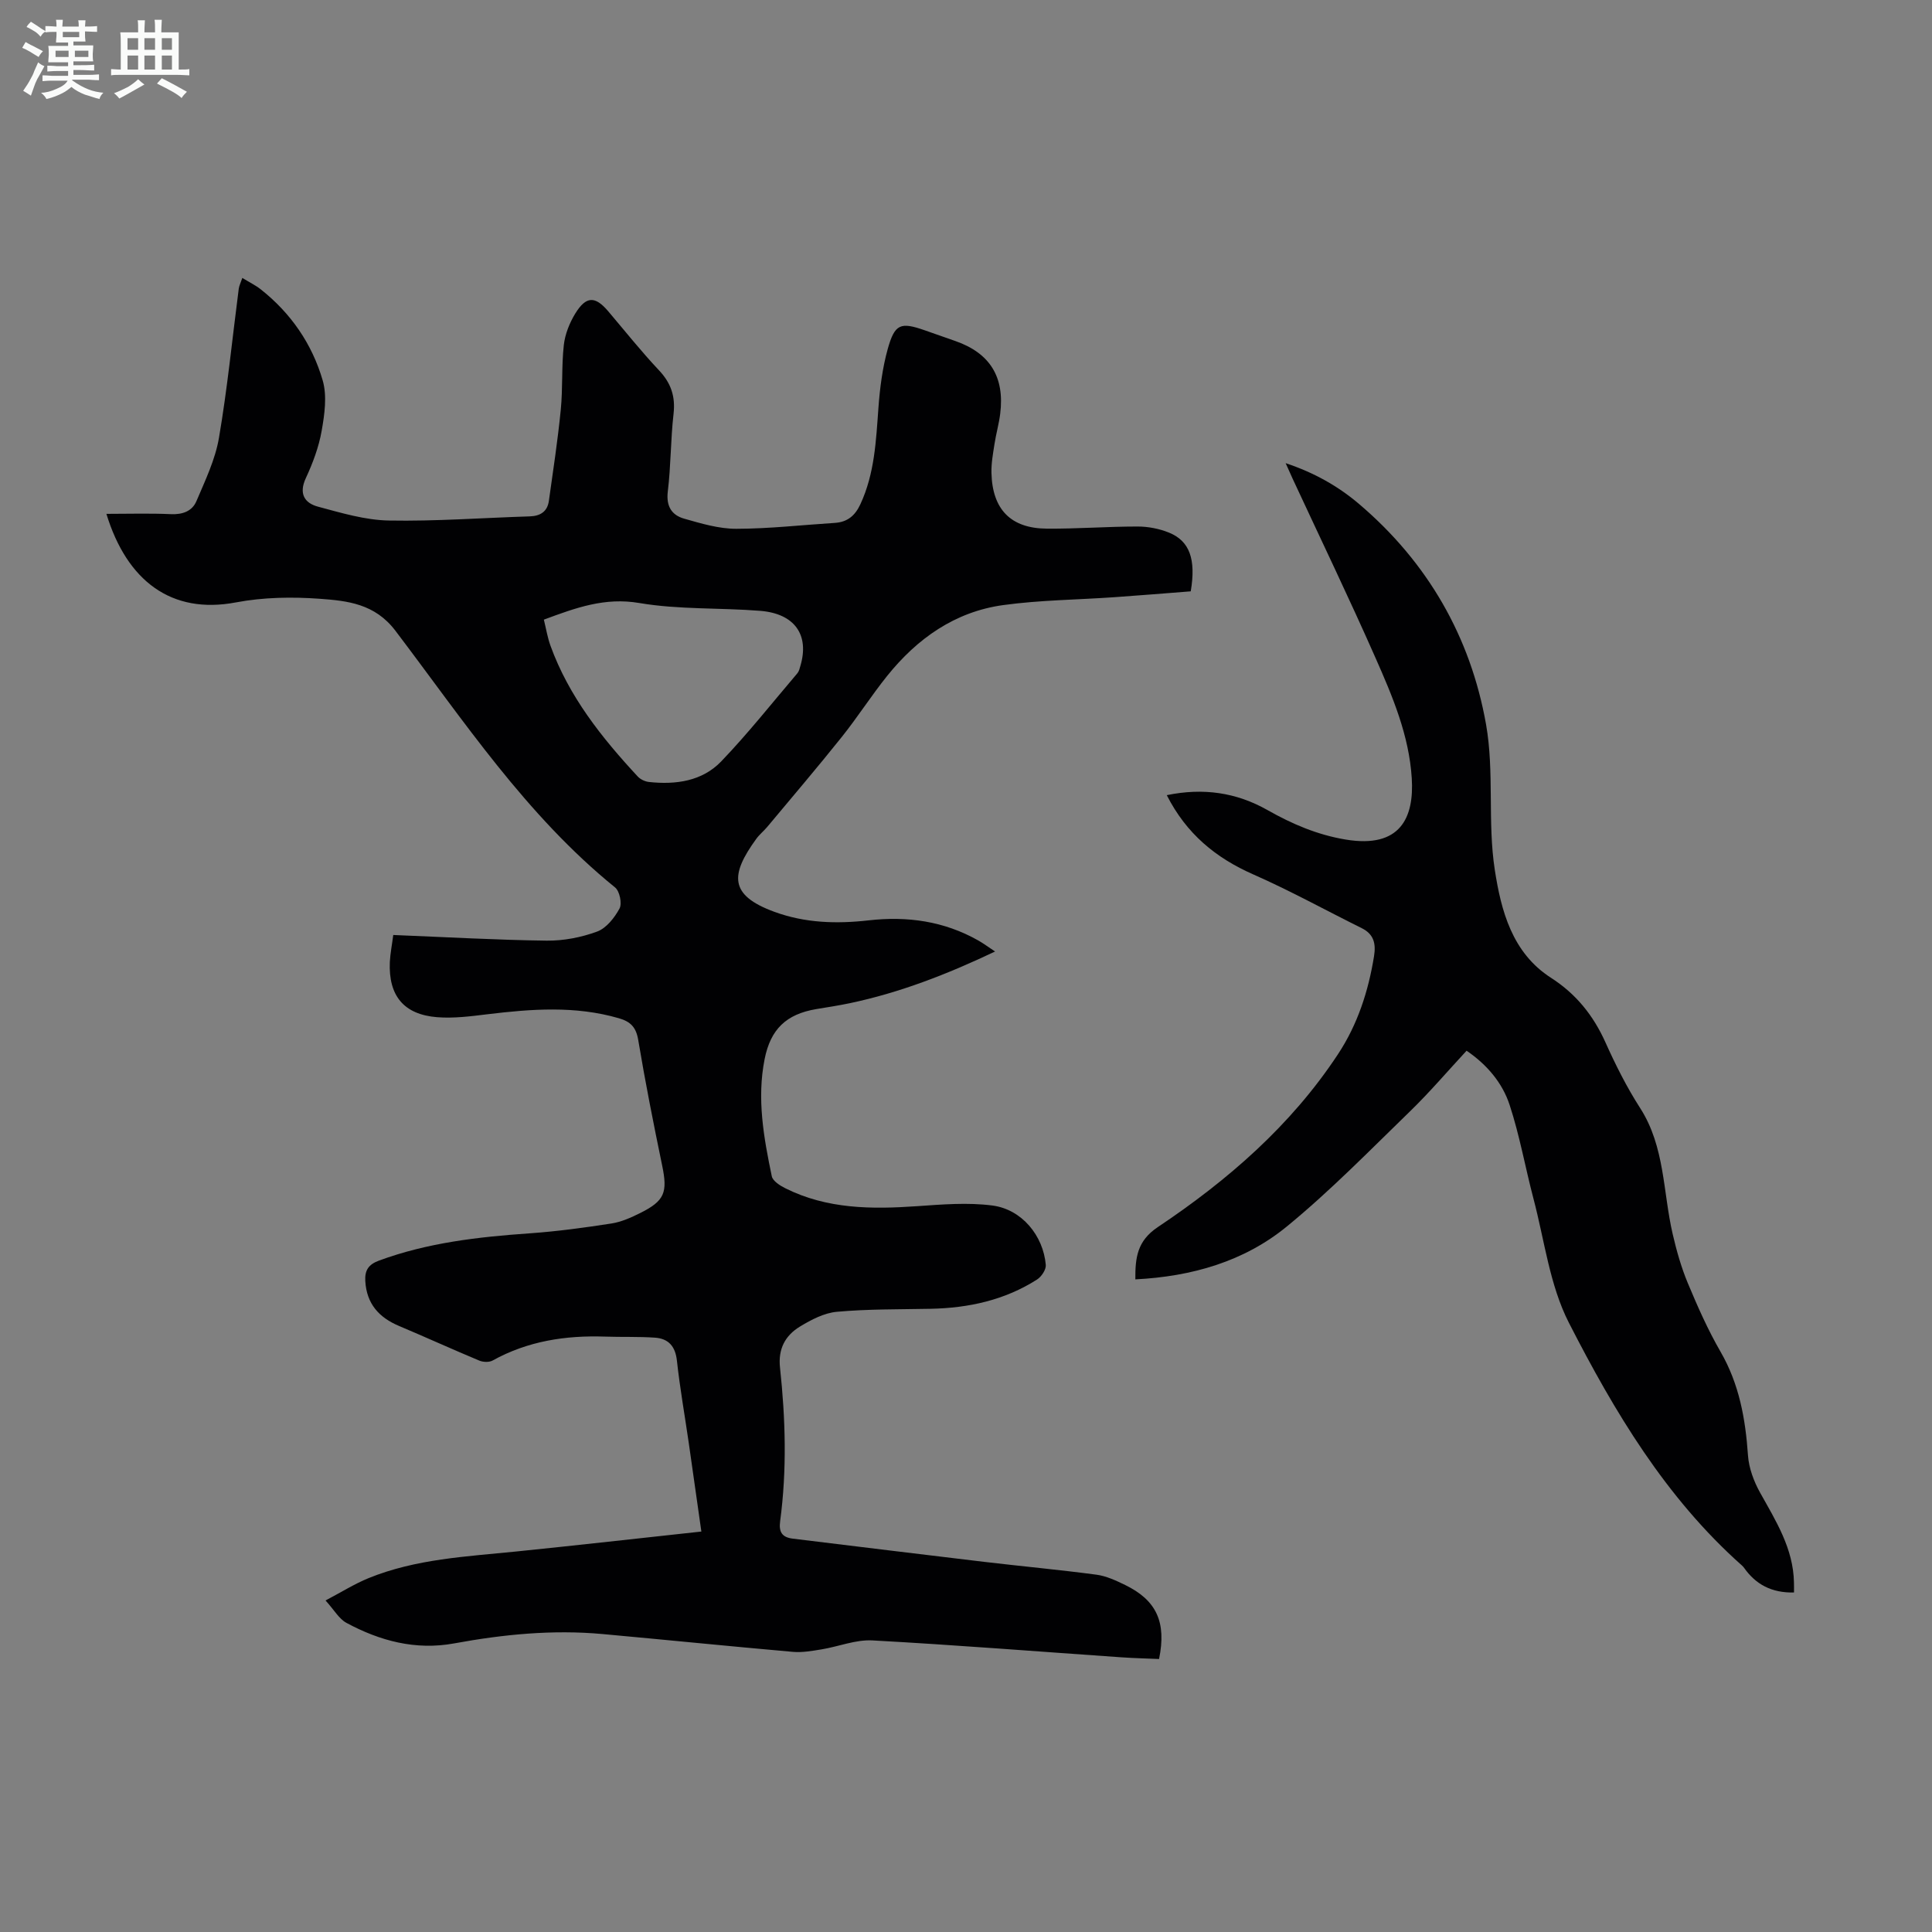 <svg enable-background="new 0 0 400 400" viewBox="0 0 400 400" xmlns="http://www.w3.org/2000/svg"><rect x="0" y="0" width="400" height="400" fill="#808080" stroke="none"/><path d="m6.8 9.5c.6.3 1.3.7 2.1 1.1-.4.4-.7.8-.9 1.2-.7-.4-1.3-.8-1.8-1.1s-1.1-.6-1.6-.8c.2-.4.5-.8.7-1.2.4.2.8.5 1.5.8zm.9 6.9c-.3.6-.5 1.1-.7 1.7s-.4 1.1-.6 1.7c-.6-.4-1.1-.7-1.6-1 .7-1 1.2-1.8 1.5-2.4.3-.5.6-1.1.8-1.7.3-.6.5-1.2.8-1.8.3.3.8.6 1.3.8-.7 1.3-1.2 2.2-1.5 2.7zm.1-11c.4.3 1 .7 1.7 1.1-.5.2-.8.6-1.1 1.1-.5-.6-1-1-1.4-1.2s-.9-.6-1.5-.8c.2-.4.5-.7.9-1.1.5.3.9.6 1.4.9zm10.5 13.1c1 .4 2 .6 3.1.7-.4.4-.7.8-.8 1.3-.9-.2-1.9-.6-3-.9-1-.4-2-.9-2.8-1.6-.5.4-1.1.9-1.9 1.3s-1.9.9-3.3 1.2c-.1-.3-.5-.8-1.1-1.3 1 0 2.1-.3 3.2-.8 1.2-.5 1.9-1 2.3-1.7h-3.2c-.4 0-1 0-2 .1v-1.2c1 0 1.7.1 2 .1h3.3v-1h-2.3c-.2 0-.9 0-2 .1v-1.2c1.2 0 1.9.1 2 .1h2.3v-.8h-4.1c0-.7.1-1.2.1-1.6 0-.5 0-1.1-.1-1.8h4.1v-.7h-2.5c0-.6.1-1.1.1-1.6v-.6h-.5c-.4 0-1 0-1.8.1v-1.3c1.2 0 1.9.1 2.1.1h.2c0-.3 0-.8-.1-1.4h1.4c0 .6-.1 1-.1 1.4h3.4c0-.4 0-.8-.1-1.3h1.5c0 .4-.1.9-.1 1.3.7 0 1.5 0 2.5-.1v1.2c-1 0-1.8-.1-2.5-.1v.6c0 .3 0 .8.1 1.5h-2.5v.8h4.1c0 .7-.1 1.3-.1 1.8s0 1 .1 1.5h-4.1v.8h1.4c.8 0 1.8 0 2.9-.1v1.2c-1 0-1.9-.1-2.8-.1h-1.5v1h3.2c.3 0 1 0 2.1-.1v1.2c-1.1 0-1.8-.1-2.1-.1h-3.4l-.1.1c1.4 1 2.4 1.5 3.4 1.9zm-4.1-6.7v-1.3h-2.7v1.3zm2.2-4.1v-1.1h-3.4v1.1zm1.9 4.1v-1.3h-2.8v1.3z" fill="#fafbfa"/><path d="m37 6.7v2.3 5.4c1 0 1.8 0 2.2-.1v1.3c-.6 0-1.5-.1-2.5-.1h-11.9c-.7 0-1.3 0-1.8.1v-1.3c.5 0 1.1.1 2 .1v-5.2c0-1 0-1.8-.1-2.5h3.7c0-1.3 0-2.1-.1-2.5h1.5c0 .4-.1 1.3-.1 2.5h2.2c0-1.2 0-2.1-.1-2.6h1.5c0 .4-.1 1.3-.1 2.6zm-12.3 13.7c-.3-.4-.7-.8-1.1-1.1 1.1-.4 2.1-.9 2.9-1.3.8-.5 1.5-1 2.1-1.6.4.4.9.8 1.3 1.1-2.5 1.4-4.2 2.4-5.2 2.9zm3.9-10.1v-2.4h-2.2v2.4zm0 4.1v-2.9h-2.2v2.9zm3.5-4.1v-2.4h-2.2v2.4zm0 4.1v-2.9h-2.2v2.9zm.4 2.9 1-1.1c.6.3 1.4.7 2.5 1.3s2 1.1 2.7 1.5c-.4.4-.8.8-1.1 1.3-.8-.8-2.5-1.7-5.1-3zm3.1-7v-2.4h-2.1v2.4zm0 4.1v-2.9h-2.1v2.9z" fill="#fafbfa"/><g fill="#010103"><path d="m81.42 193.58c11 .44 21.38 1.04 31.77 1.17 3.49.04 7.16-.67 10.44-1.88 1.92-.71 3.61-2.87 4.64-4.78.55-1.04.02-3.59-.92-4.35-18.43-14.93-31.38-34.57-45.49-53.16-4.25-5.59-9.9-6.19-15.65-6.61s-11.72-.32-17.36.75c-13.38 2.54-22.58-4.46-26.82-18.33 4.54 0 8.95-.14 13.36.06 2.43.11 4.41-.63 5.28-2.7 1.81-4.26 3.89-8.58 4.66-13.08 1.75-10.23 2.76-20.58 4.1-30.88.08-.62.39-1.22.74-2.25 1.44.89 2.73 1.51 3.82 2.37 6.24 4.93 10.63 11.31 12.82 18.85.93 3.2.39 7.02-.21 10.42-.59 3.37-1.84 6.71-3.29 9.83-1.48 3.2-.27 5.14 2.53 5.89 4.81 1.29 9.76 2.78 14.67 2.87 9.71.18 19.44-.56 29.16-.86 2.23-.07 3.66-1.01 3.97-3.21.88-6.28 1.84-12.55 2.46-18.86.44-4.44.14-8.95.63-13.39.25-2.25 1.18-4.58 2.37-6.53 2.25-3.66 4.12-3.66 6.82-.48 3.48 4.1 6.83 8.31 10.51 12.22 2.5 2.65 3.43 5.41 3.02 9.03-.61 5.33-.54 10.74-1.19 16.07-.37 3.08.82 4.9 3.41 5.63 3.52 1 7.18 2.1 10.78 2.09 6.8-.01 13.6-.79 20.4-1.22 2.6-.17 4.18-1.49 5.28-3.86 2.96-6.36 3.24-13.16 3.74-19.97.3-4.09.83-8.25 1.93-12.19 1.46-5.22 2.66-5.6 7.65-3.86 2.11.74 4.22 1.48 6.33 2.22 7.17 2.5 10.26 7.44 9.3 15.07-.26 2.1-.86 4.16-1.18 6.26-.31 1.98-.68 3.99-.63 5.97.18 7.56 3.99 11.5 11.46 11.55 6.26.05 12.52-.44 18.78-.44 2.18 0 4.49.44 6.51 1.26 4.28 1.73 5.63 5.51 4.51 12.16-5.16.4-10.46.84-15.76 1.21-7.7.54-15.46.59-23.09 1.64-9.98 1.38-17.8 6.93-24.02 14.68-3.29 4.1-6.13 8.56-9.41 12.66-5.02 6.28-10.24 12.4-15.39 18.57-.72.86-1.62 1.57-2.27 2.47-5.4 7.43-5.69 11.67 3.73 15.12 6.37 2.34 12.91 2.52 19.53 1.77 8-.91 15.62.16 22.7 4.17 1.02.58 1.98 1.29 3.47 2.28-10.05 4.77-19.77 8.53-30.07 10.7-2.3.48-4.62.84-6.94 1.22-6.24 1.05-9.47 4.17-10.7 10.34-1.64 8.22-.19 16.27 1.48 24.27.21.99 1.7 1.94 2.81 2.49 8.64 4.32 17.87 4.36 27.23 3.71 5.2-.36 10.52-.81 15.64-.14 6.07.79 10.53 6.22 11.05 12.3.08.97-.9 2.44-1.81 3.02-6.69 4.27-14.16 5.9-22.02 6.06-6.47.13-12.97.04-19.4.62-2.64.23-5.33 1.64-7.67 3.06-3.02 1.84-4.55 4.59-4.13 8.48 1.14 10.59 1.45 21.21.03 31.81-.31 2.28.42 3.35 2.62 3.62 13.19 1.6 26.38 3.24 39.57 4.8 7.76.92 15.54 1.63 23.28 2.66 2.05.27 4.08 1.22 5.97 2.14 6.47 3.16 8.58 7.67 7.01 15.32-2.53-.11-5.16-.17-7.78-.35-17.18-1.19-34.36-2.56-51.56-3.5-3.46-.19-6.99 1.27-10.51 1.85-1.97.32-4 .69-5.96.52-13.15-1.16-26.28-2.49-39.43-3.69-10.33-.94-20.54.07-30.71 1.94-7.95 1.46-15.35-.51-22.29-4.25-1.54-.83-2.54-2.67-4.33-4.64 3.29-1.73 6-3.44 8.92-4.63 9.79-3.98 20.23-4.46 30.57-5.51 12.63-1.29 25.25-2.71 38.32-4.13-.96-6.77-1.78-12.6-2.62-18.42-.82-5.65-1.82-11.27-2.44-16.94-.32-2.99-1.74-4.58-4.53-4.78-3.44-.24-6.9-.1-10.35-.22-8.18-.28-16.01.92-23.28 4.95-.72.4-1.96.35-2.75.02-5.56-2.32-11.04-4.82-16.59-7.16-4.19-1.76-6.74-4.59-7.02-9.3-.13-2.23.65-3.43 2.79-4.23 10.09-3.73 20.6-4.92 31.23-5.66 5.67-.4 11.33-1.17 16.95-2.04 2.05-.32 4.07-1.23 5.96-2.17 5.07-2.53 5.68-4.28 4.54-9.8-1.79-8.64-3.51-17.31-4.96-26.01-.44-2.65-1.58-3.81-4-4.51-9.05-2.63-18.15-1.93-27.3-.82-3.42.42-6.92.87-10.33.6-6.92-.55-10.1-4.45-9.8-11.43.1-1.83.47-3.69.71-5.59zm31.18-65.29c.48 1.95.76 3.71 1.36 5.37 3.8 10.51 10.6 19.05 18.08 27.11.55.59 1.5 1.04 2.32 1.13 5.55.6 11.01-.15 14.96-4.26 5.56-5.8 10.56-12.13 15.77-18.25.34-.4.47-.99.62-1.52 1.9-6.39-1.15-10.82-8.29-11.4-8.34-.67-16.84-.23-25.04-1.62-7.13-1.22-13.1.96-19.78 3.44z"/><path d="m371.43 329.71c-4.68.1-7.95-1.7-10.36-5.14-.13-.18-.29-.34-.46-.49-15.76-14.01-26.38-31.83-35.8-50.24-3.97-7.77-5.04-17.04-7.32-25.66-1.7-6.46-2.86-13.09-4.94-19.42-1.5-4.57-4.67-8.33-8.91-11.22-3.95 4.26-7.65 8.61-11.73 12.57-8.34 8.09-16.5 16.46-25.47 23.81-8.85 7.25-19.64 10.36-31.38 10.96-.03-4.47.36-7.96 4.66-10.83 14.5-9.7 27.58-21.05 37.29-35.78 4.06-6.15 6.3-13.04 7.47-20.31.42-2.61-.05-4.56-2.56-5.8-7.48-3.71-14.81-7.76-22.44-11.12-7.79-3.43-13.86-8.42-17.91-16.41 7.53-1.56 14.39-.57 20.84 3.08 5.09 2.89 10.32 5.13 16.19 6.11 11.35 1.89 14.2-4.55 13.69-12.68-.55-8.88-3.98-16.96-7.5-24.92-5.5-12.46-11.42-24.74-17.16-37.1-.4-.87-.78-1.75-1.45-3.23 6.02 2.01 10.93 4.82 15.24 8.49 14.16 12.05 23.04 27.47 26.25 45.6 1.74 9.83.28 20.21 1.81 30.11 1.3 8.41 3.56 17.18 11.66 22.37 5.15 3.31 8.73 7.75 11.24 13.33 2.1 4.68 4.43 9.32 7.2 13.63 5.14 8.01 4.7 17.33 6.73 26.07.8 3.45 1.77 6.9 3.13 10.16 2.02 4.84 4.16 9.68 6.78 14.21 3.87 6.7 5.16 13.89 5.68 21.45.18 2.63 1.21 5.4 2.51 7.73 3.28 5.88 6.88 11.57 7.01 18.6.02.66.01 1.32.01 2.07z"/></g></svg>